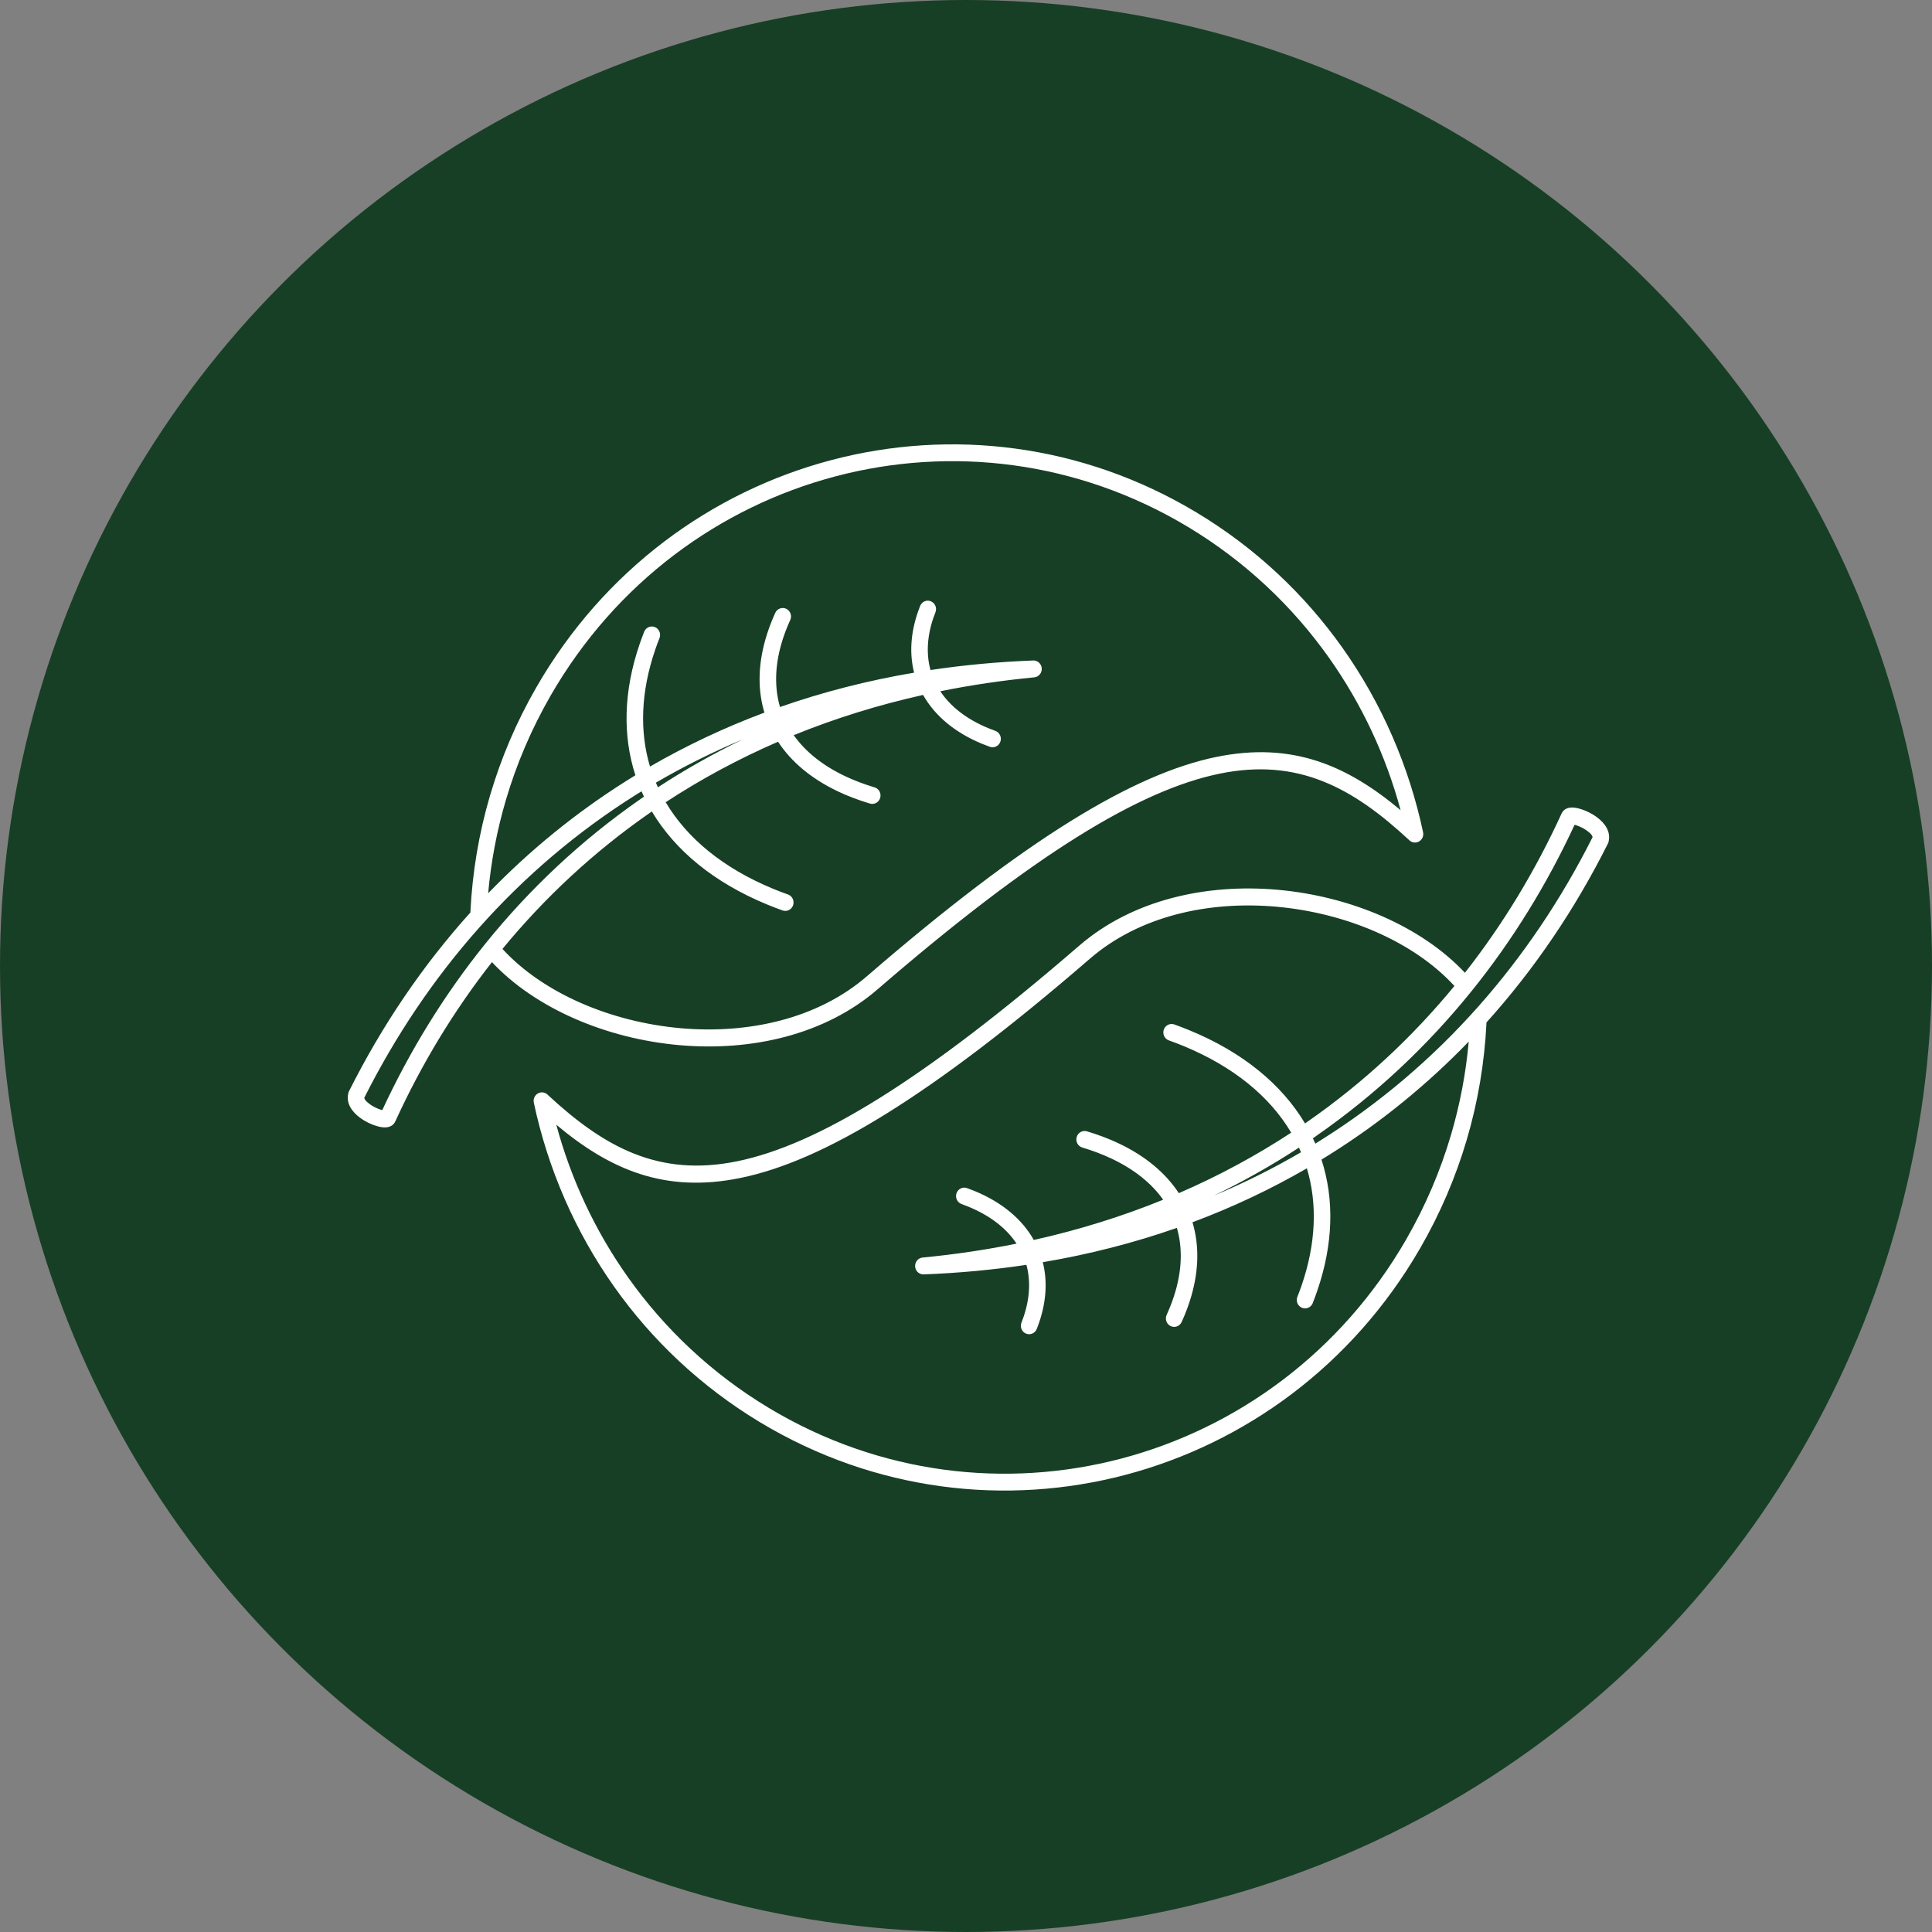 <svg width="100" height="100" viewBox="0 0 100 100" fill="none" xmlns="http://www.w3.org/2000/svg">
<rect x="0" y="0" width="100" height="100" fill="#808080" stroke="none"/>
<circle cx="50" cy="50" r="50" fill="#173F25"/>
<path d="M53.485 34.187C53.517 34.186 53.55 34.189 53.582 34.197C53.664 34.215 53.738 34.256 53.797 34.316L53.804 34.323C53.828 34.35 53.847 34.377 53.865 34.408C53.899 34.468 53.918 34.535 53.92 34.609C53.922 34.645 53.919 34.68 53.912 34.715C53.894 34.799 53.853 34.875 53.795 34.934L53.788 34.941C53.762 34.966 53.736 34.986 53.705 35.005C53.652 35.035 53.592 35.055 53.529 35.06C51.856 35.221 50.236 35.462 48.67 35.78C49.194 36.57 50.032 37.227 51.157 37.69C51.277 37.74 51.397 37.785 51.517 37.829C51.74 37.908 51.857 38.157 51.78 38.386C51.702 38.614 51.458 38.733 51.235 38.654C51.096 38.604 50.964 38.554 50.838 38.502C49.415 37.915 48.38 37.039 47.779 35.969C45.421 36.496 43.189 37.195 41.083 38.053C41.681 38.899 42.573 39.619 43.738 40.172C44.208 40.395 44.718 40.59 45.268 40.754C45.495 40.82 45.625 41.063 45.559 41.295C45.494 41.527 45.256 41.66 45.029 41.593C44.431 41.414 43.88 41.204 43.378 40.966C42 40.312 40.957 39.437 40.272 38.392C38.205 39.288 36.266 40.337 34.456 41.523C35.563 43.396 37.446 44.943 40.025 46.007C40.276 46.11 40.529 46.208 40.787 46.299C41.011 46.378 41.127 46.627 41.05 46.856C40.973 47.084 40.729 47.203 40.505 47.124C40.229 47.025 39.963 46.923 39.706 46.817C36.962 45.685 34.947 44.025 33.74 42.002C33.7 42.03 33.658 42.058 33.617 42.087C30.732 44.093 28.193 46.459 26.007 49.116C28.101 51.4 31.6 52.898 35.234 53.22C38.716 53.527 42.305 52.747 44.869 50.532C53.1 43.417 58.67 40.057 62.963 39.178C66.875 38.379 69.714 39.604 72.495 41.934C71.735 39.121 70.488 36.444 68.79 34.047C66.9 31.378 64.451 29.055 61.498 27.278C55.764 23.829 49.204 23.08 43.233 24.659C37.262 26.238 31.882 30.141 28.505 35.996C27.503 37.736 26.732 39.551 26.186 41.405C25.716 42.998 25.412 44.617 25.267 46.237C27.398 44.031 29.793 42.071 32.44 40.406C32.589 40.312 32.738 40.219 32.888 40.128C32.222 38.077 32.273 35.769 33.108 33.335C33.181 33.122 33.26 32.911 33.342 32.701C33.431 32.477 33.679 32.368 33.899 32.459C34.119 32.549 34.225 32.803 34.136 33.027C34.056 33.23 33.982 33.428 33.915 33.623C33.17 35.797 33.097 37.851 33.644 39.677C35.503 38.602 37.477 37.666 39.566 36.885C39.219 35.731 39.23 34.447 39.622 33.081C39.751 32.633 39.918 32.18 40.126 31.724C40.224 31.504 40.479 31.409 40.694 31.51C40.909 31.611 41.002 31.871 40.903 32.091C40.71 32.514 40.556 32.927 40.443 33.325C40.103 34.507 40.087 35.61 40.373 36.595C42.566 35.827 44.881 35.229 47.314 34.817C47.07 33.855 47.127 32.794 47.508 31.682C47.545 31.573 47.585 31.469 47.625 31.365C47.714 31.14 47.962 31.032 48.181 31.122C48.401 31.213 48.507 31.467 48.419 31.691C48.381 31.787 48.346 31.881 48.315 31.97C47.981 32.944 47.938 33.862 48.162 34.681C49.874 34.424 51.645 34.257 53.47 34.187H53.477L53.485 34.187ZM47.803 65.963C47.771 65.964 47.738 65.96 47.706 65.953C47.624 65.935 47.55 65.894 47.491 65.834L47.484 65.827C47.46 65.8 47.44 65.773 47.422 65.741C47.389 65.682 47.37 65.615 47.367 65.541C47.366 65.504 47.368 65.47 47.376 65.435C47.394 65.351 47.434 65.275 47.493 65.216L47.5 65.208C47.526 65.184 47.552 65.163 47.583 65.145C47.636 65.114 47.696 65.095 47.759 65.09C49.432 64.929 51.051 64.688 52.617 64.37C52.094 63.58 51.256 62.923 50.13 62.46C50.011 62.41 49.891 62.365 49.771 62.321C49.548 62.242 49.431 61.992 49.508 61.764C49.586 61.536 49.83 61.416 50.053 61.496C50.191 61.546 50.324 61.596 50.449 61.648C51.873 62.235 52.907 63.111 53.509 64.181C55.867 63.654 58.099 62.955 60.205 62.097C59.607 61.251 58.714 60.531 57.55 59.978C57.08 59.755 56.569 59.56 56.02 59.396C55.793 59.33 55.663 59.086 55.729 58.855C55.794 58.623 56.032 58.49 56.259 58.557C56.857 58.736 57.408 58.946 57.91 59.184C59.288 59.838 60.33 60.712 61.016 61.758C63.083 60.862 65.022 59.813 66.832 58.626C65.724 56.754 63.842 55.207 61.263 54.143C61.011 54.04 60.759 53.942 60.501 53.851C60.277 53.772 60.16 53.522 60.238 53.294C60.315 53.066 60.559 52.947 60.783 53.026C61.059 53.125 61.325 53.227 61.581 53.333C64.326 54.465 66.341 56.125 67.547 58.148C67.588 58.12 67.63 58.092 67.67 58.063C70.556 56.057 73.095 53.691 75.281 51.034C73.187 48.75 69.688 47.251 66.054 46.93C62.572 46.623 58.983 47.403 56.419 49.618C48.188 56.732 42.618 60.093 38.325 60.971C34.413 61.771 31.574 60.546 28.793 58.215C29.552 61.029 30.8 63.706 32.499 66.103C34.389 68.772 36.837 71.095 39.791 72.872C45.525 76.321 52.084 77.068 58.056 75.491C64.026 73.912 69.407 70.009 72.784 64.154L72.785 64.151C73.787 62.413 74.556 60.598 75.103 58.744C75.573 57.151 75.877 55.533 76.021 53.913C73.891 56.118 71.496 58.079 68.849 59.743C68.7 59.837 68.551 59.93 68.4 60.022C69.067 62.072 69.016 64.38 68.18 66.814C68.107 67.028 68.029 67.238 67.947 67.448C67.858 67.673 67.61 67.781 67.39 67.691C67.17 67.6 67.064 67.347 67.153 67.123C67.233 66.92 67.307 66.721 67.374 66.526C68.119 64.352 68.192 62.298 67.644 60.472C65.786 61.548 63.812 62.484 61.723 63.264C62.069 64.418 62.059 65.703 61.667 67.068C61.538 67.517 61.371 67.97 61.163 68.425C61.064 68.645 60.81 68.74 60.595 68.639C60.38 68.538 60.287 68.278 60.386 68.058C60.578 67.635 60.732 67.223 60.846 66.824C61.185 65.642 61.202 64.539 60.915 63.555C58.722 64.322 56.408 64.92 53.975 65.332C54.219 66.294 54.162 67.356 53.781 68.467C53.744 68.576 53.704 68.681 53.664 68.784C53.575 69.009 53.327 69.117 53.107 69.027C52.887 68.937 52.781 68.683 52.87 68.459C52.908 68.362 52.943 68.268 52.974 68.179C53.307 67.206 53.351 66.287 53.127 65.468C51.414 65.725 49.644 65.892 47.819 65.962H47.812L47.803 65.963ZM68.149 58.784C68.084 58.829 68.02 58.873 67.955 58.917C67.999 59.008 68.041 59.101 68.082 59.194C68.187 59.129 68.291 59.064 68.395 58.998C74.484 55.167 79.203 49.746 82.43 43.334C82.428 43.239 82.304 43.114 82.146 43C82.022 42.909 81.881 42.833 81.744 42.775C81.656 42.737 81.573 42.709 81.501 42.691C80.064 45.786 78.286 48.674 76.174 51.293L76.166 51.303C73.878 54.138 71.202 56.658 68.147 58.782L68.149 58.784ZM67.234 59.4C65.84 60.312 64.371 61.142 62.829 61.886C64.403 61.228 65.907 60.476 67.339 59.64C67.305 59.56 67.269 59.48 67.234 59.4L67.234 59.4ZM75.824 50.351C77.803 47.831 79.474 45.065 80.827 42.108C80.942 41.857 81.197 41.764 81.517 41.807C81.677 41.828 81.873 41.885 82.07 41.968C82.264 42.05 82.464 42.16 82.642 42.289C83.079 42.608 83.392 43.056 83.255 43.584L83.244 43.627L83.221 43.672C81.527 47.052 79.426 50.164 76.936 52.925C76.939 52.946 76.939 52.966 76.938 52.988C76.836 55.003 76.501 57.02 75.919 58.993C75.354 60.91 74.556 62.79 73.516 64.594L73.485 64.647L73.484 64.648C69.986 70.682 64.428 74.706 58.265 76.335C52.083 77.968 45.29 77.194 39.352 73.623L39.3 73.592C36.262 71.753 33.744 69.361 31.799 66.615C29.765 63.744 28.356 60.486 27.63 57.072C27.58 56.835 27.727 56.602 27.958 56.551C28.105 56.518 28.25 56.567 28.35 56.667C31.275 59.385 34.107 60.935 38.152 60.108C42.304 59.259 47.752 55.956 55.862 48.947C58.615 46.569 62.433 45.728 66.124 46.054C69.91 46.388 73.578 47.955 75.824 50.35L75.824 50.351ZM33.139 41.367C33.203 41.322 33.268 41.278 33.332 41.234C33.288 41.143 33.246 41.05 33.206 40.958C33.101 41.023 32.997 41.087 32.892 41.153C26.803 44.984 22.083 50.406 18.857 56.817C18.859 56.912 18.983 57.037 19.141 57.152C19.265 57.242 19.406 57.319 19.542 57.376C19.631 57.414 19.713 57.442 19.786 57.461C21.223 54.366 23.001 51.477 25.112 48.858L25.119 48.848C27.407 46.013 30.083 43.493 33.138 41.369L33.139 41.367ZM34.054 40.751C35.447 39.84 36.916 39.009 38.459 38.265C36.884 38.924 35.381 39.675 33.949 40.511C33.982 40.592 34.018 40.671 34.054 40.752L34.054 40.751ZM25.464 49.8C23.485 52.32 21.814 55.087 20.461 58.043C20.346 58.294 20.092 58.387 19.77 58.344C19.61 58.323 19.414 58.266 19.217 58.183C19.024 58.101 18.823 57.992 18.645 57.862C18.209 57.543 17.895 57.095 18.033 56.567L18.044 56.524L18.066 56.479C19.761 53.099 21.862 49.987 24.351 47.227C24.349 47.206 24.349 47.185 24.35 47.163C24.451 45.148 24.787 43.132 25.369 41.158C25.934 39.241 26.731 37.361 27.772 35.557C31.269 29.492 36.84 25.45 43.023 23.816C49.205 22.183 55.997 22.958 61.935 26.528C64.999 28.37 67.533 30.774 69.49 33.536C71.524 36.408 72.933 39.665 73.659 43.08C73.709 43.316 73.562 43.549 73.331 43.6C73.184 43.633 73.039 43.584 72.939 43.484C70.014 40.767 67.182 39.216 63.137 40.043C58.985 40.892 53.538 44.196 45.427 51.204C42.675 53.583 38.856 54.423 35.166 54.097C31.379 53.763 27.711 52.197 25.465 49.801L25.464 49.8Z" fill="white"/>
</svg>
